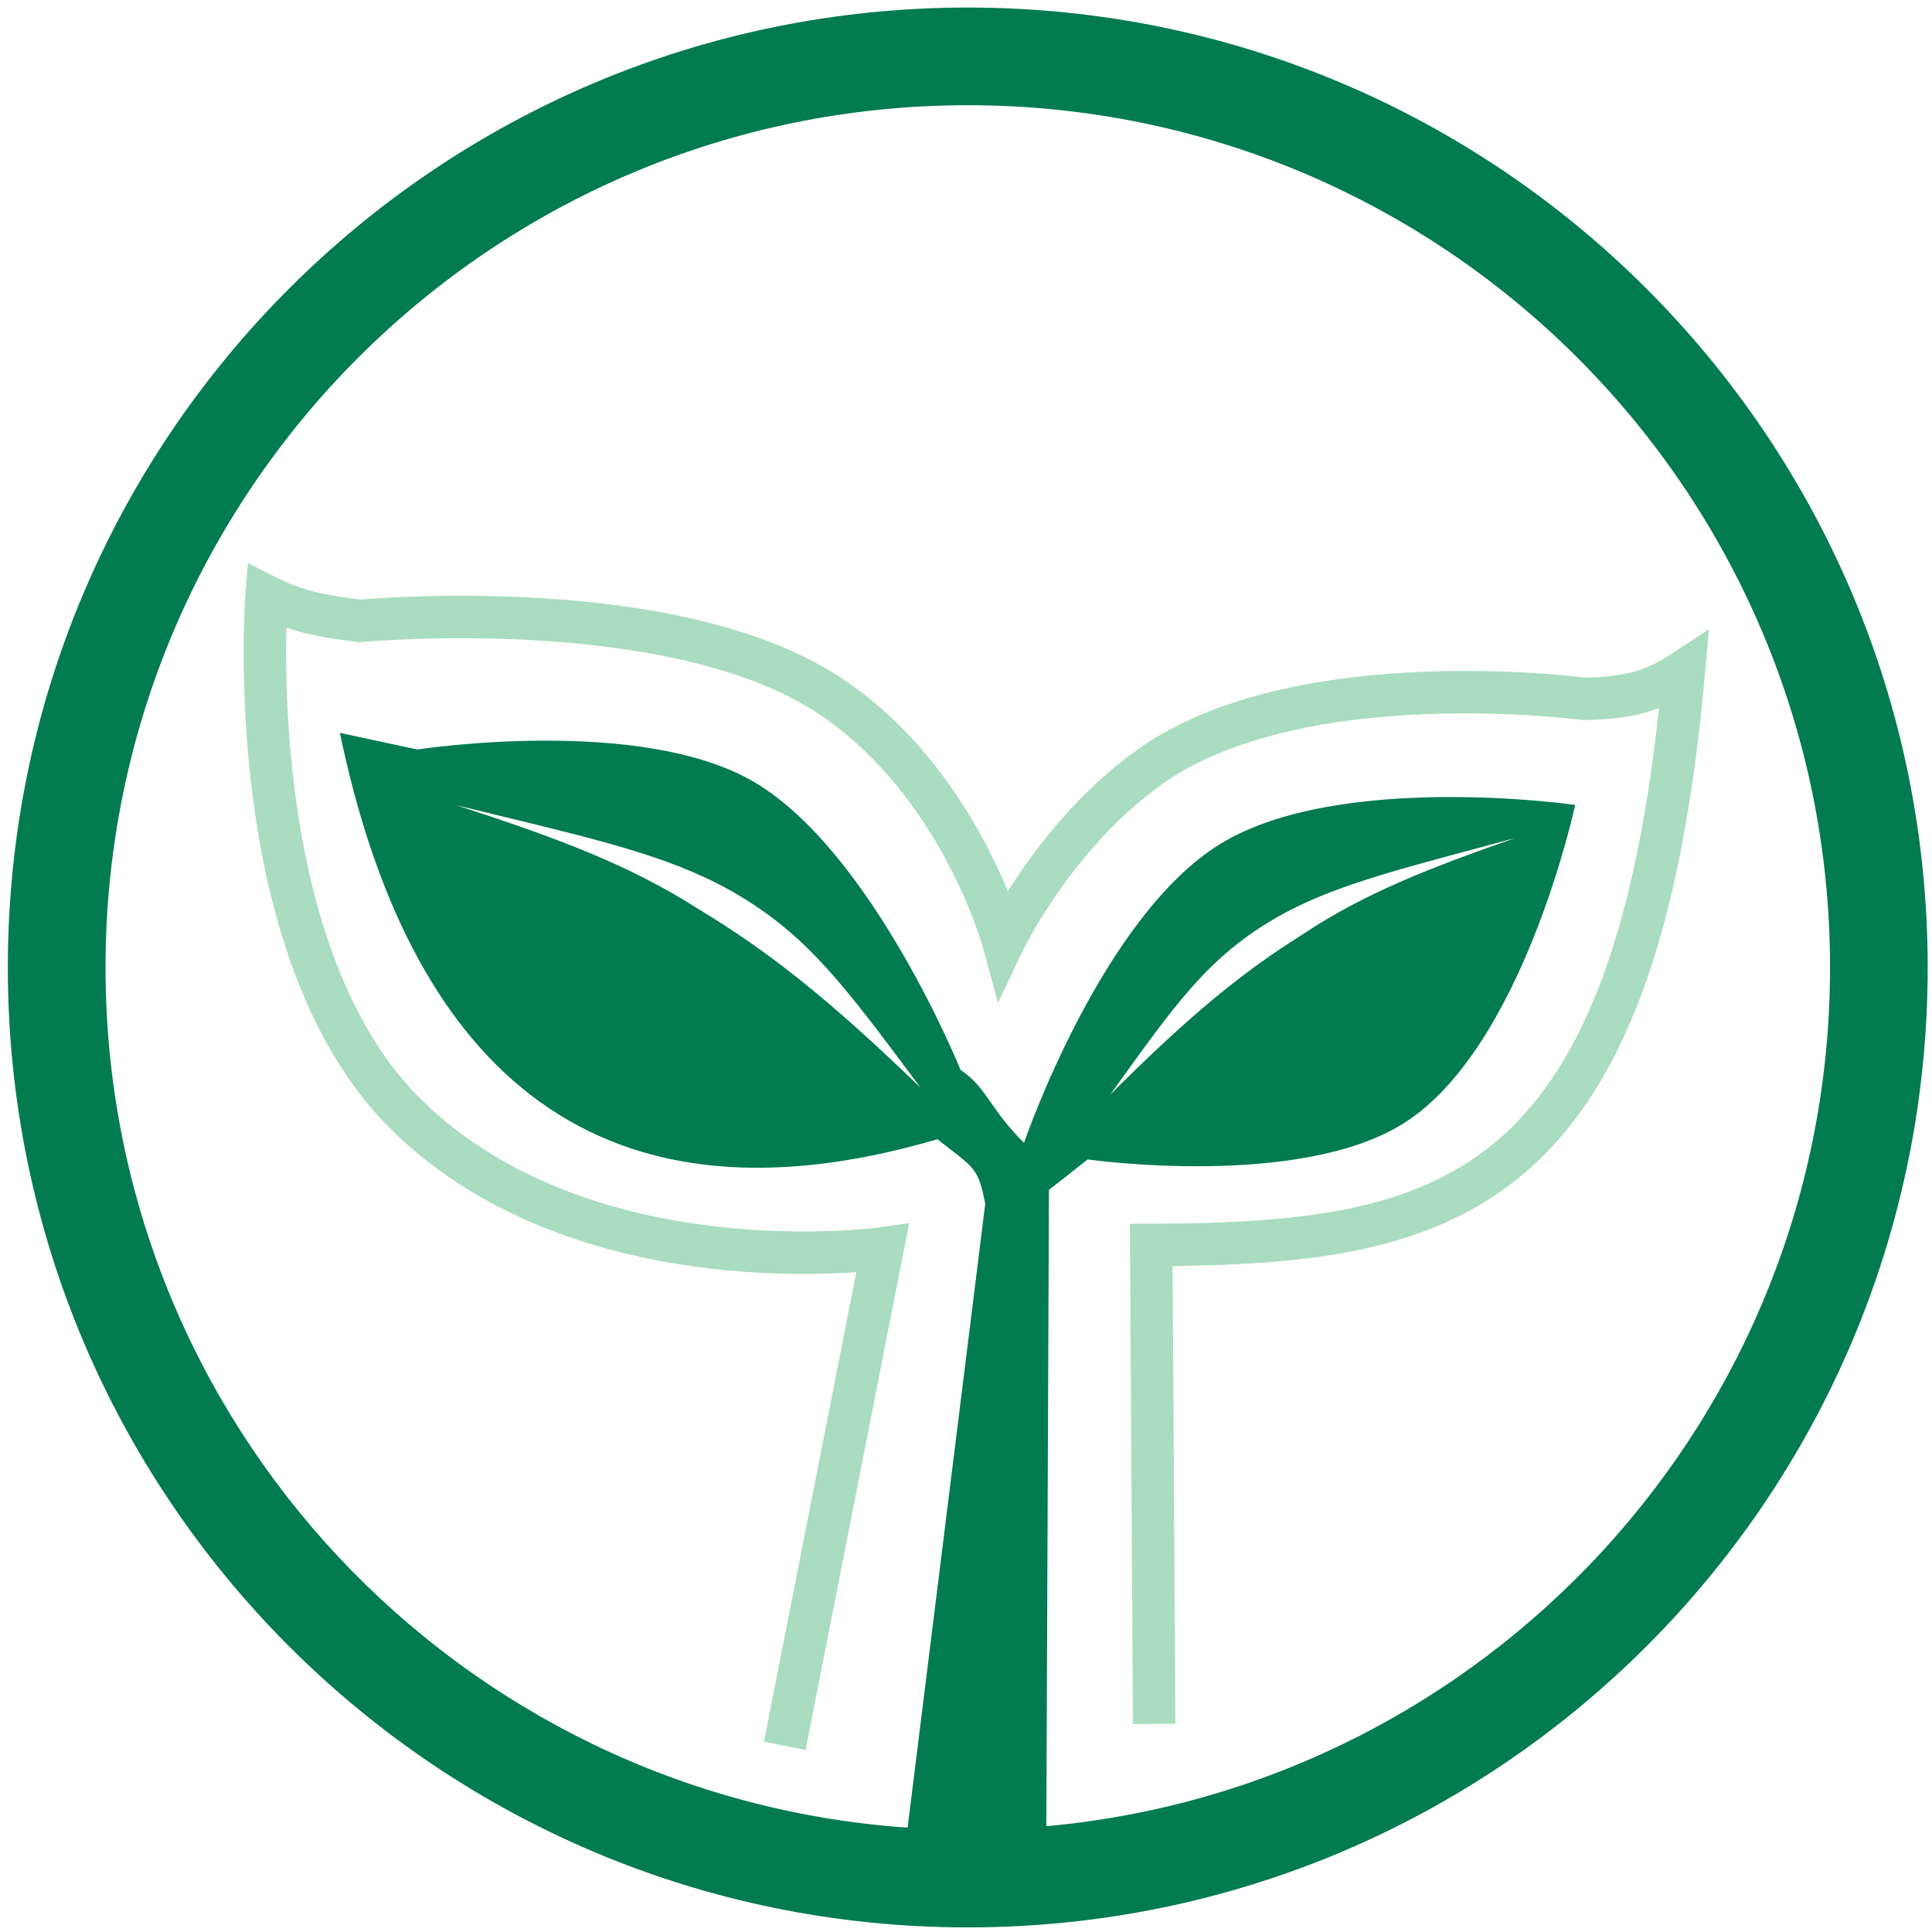 <svg width="182" height="182" viewBox="0 0 182 182" fill="none" xmlns="http://www.w3.org/2000/svg">
<path fill-rule="evenodd" clip-rule="evenodd" d="M181.594 91.139C181.594 141.081 141.109 181.566 91.164 181.566C41.223 181.566 0.738 141.081 0.738 91.139C0.738 41.197 41.223 0.711 91.164 0.711C141.109 0.711 181.594 41.197 181.594 91.139ZM85.498 172.17L92.812 113.397C92.234 110.371 91.837 110.063 89.62 108.345C89.241 108.051 88.809 107.716 88.314 107.319C54.903 117.12 38.28 99.161 32.02 69.041L39.325 70.606C39.325 70.606 60.433 67.333 71.157 73.737C82.221 80.346 90.489 100.793 90.489 100.793C91.801 101.657 92.511 102.67 93.374 103.903C94.124 104.973 94.989 106.208 96.466 107.657C96.466 107.657 103.751 86.341 114.991 79.478C126.188 72.64 148.388 75.825 148.388 75.825C148.388 75.825 143.482 98.747 132.211 105.83C122.312 112.051 102.467 109.222 102.467 109.222L98.814 112.092L98.567 172.033C139.959 168.295 172.395 133.505 172.395 91.139C172.395 46.279 136.027 9.912 91.168 9.912C46.309 9.912 9.941 46.279 9.941 91.139C9.941 134.093 43.284 169.259 85.498 172.17ZM42.985 75.849C44.485 76.218 45.913 76.565 47.275 76.896L47.275 76.896C57.479 79.375 63.982 80.955 69.749 84.436C76.17 88.31 79.625 92.946 86.359 101.979L86.359 101.98L86.715 102.458C77.779 93.818 72.161 89.478 65.78 85.627C59.144 81.373 52.111 78.82 42.985 75.849ZM138.95 79.963C129.947 82.377 124.209 83.916 119.177 87.079C113.576 90.601 110.63 94.702 104.89 102.695L104.586 103.119C112.295 95.408 117.17 91.505 122.738 88.005C128.521 84.15 134.703 81.755 142.734 78.944C141.411 79.303 140.151 79.641 138.95 79.963L138.95 79.963Z" fill="#017B4F"/>
<path fill-rule="evenodd" clip-rule="evenodd" d="M23.348 53.043L26.014 54.394C28.715 55.761 30.98 56.099 33.958 56.478C33.996 56.474 34.039 56.471 34.086 56.467C34.312 56.448 34.641 56.422 35.064 56.393C35.908 56.335 37.127 56.263 38.633 56.208C41.643 56.097 45.816 56.052 50.468 56.316C59.669 56.838 71.141 58.585 79.068 63.746C85.663 68.041 89.999 74.184 92.672 79.166C93.622 80.935 94.37 82.574 94.941 83.954C95.369 83.274 95.859 82.529 96.41 81.741C98.808 78.309 102.409 73.988 107.161 70.607C114.692 65.249 125.427 63.637 133.978 63.285C138.304 63.106 142.176 63.247 144.966 63.433C146.363 63.525 147.492 63.629 148.276 63.711C148.668 63.751 148.974 63.786 149.184 63.811C149.251 63.819 149.308 63.827 149.355 63.832C151.273 63.784 152.66 63.619 153.865 63.288C155.079 62.953 156.196 62.425 157.53 61.549L160.983 59.282L160.62 63.397C158.396 88.577 152.735 102.758 143.586 110.528C134.891 117.911 123.467 119.115 110.464 119.263L110.724 162.383L106.724 162.407L106.44 115.286L108.444 115.278C122.375 115.222 133.096 114.188 140.997 107.479C148.492 101.114 153.871 89.253 156.28 66.701C155.84 66.869 155.391 67.016 154.926 67.144C153.243 67.608 151.448 67.788 149.295 67.835L149.14 67.838L148.986 67.818L148.973 67.816L148.922 67.809C148.875 67.803 148.804 67.794 148.709 67.783C148.518 67.76 148.233 67.728 147.863 67.689C147.123 67.612 146.043 67.513 144.701 67.424C142.015 67.246 138.291 67.11 134.143 67.281C125.744 67.628 116.014 69.217 109.48 73.866C105.232 76.889 101.936 80.817 99.688 84.033C98.569 85.634 97.723 87.04 97.159 88.04C96.877 88.54 96.667 88.937 96.528 89.205C96.46 89.339 96.409 89.44 96.376 89.506C96.36 89.539 96.348 89.563 96.341 89.578L96.334 89.592L96.333 89.594L94.013 94.48L92.597 89.26L92.597 89.258L92.596 89.257L92.59 89.234C92.586 89.219 92.579 89.197 92.572 89.169C92.568 89.156 92.563 89.141 92.558 89.125C92.529 89.025 92.483 88.871 92.419 88.67C92.291 88.267 92.092 87.673 91.815 86.93C91.259 85.444 90.39 83.373 89.148 81.058C86.652 76.406 82.713 70.893 76.885 67.098C69.895 62.547 59.339 60.826 50.241 60.31C45.743 60.055 41.699 60.098 38.78 60.205C37.321 60.258 36.146 60.328 35.339 60.384C34.936 60.411 34.625 60.436 34.416 60.453C34.312 60.462 34.233 60.469 34.182 60.473L34.125 60.478L34.112 60.48L34.11 60.48L33.889 60.501L33.669 60.473C31.436 60.191 29.293 59.916 26.982 59.132C26.964 59.854 26.952 60.701 26.953 61.653C26.958 64.974 27.128 69.558 27.783 74.608C29.108 84.81 32.364 96.473 39.813 103.711C47.794 111.465 58.471 114.485 67.336 115.526C71.748 116.043 75.651 116.064 78.449 115.955C79.846 115.9 80.963 115.813 81.725 115.741C82.106 115.705 82.398 115.672 82.591 115.649C82.688 115.638 82.76 115.629 82.806 115.623L82.856 115.616L82.866 115.615L82.867 115.615L85.65 115.222L75.893 164.846L71.968 164.074L80.665 119.84C80.063 119.882 79.373 119.922 78.605 119.952C75.65 120.067 71.533 120.046 66.87 119.498C57.587 118.408 45.902 115.204 37.026 106.58C28.567 98.361 25.169 85.54 23.817 75.123C23.134 69.863 22.958 65.103 22.953 61.658C22.951 59.934 22.991 58.536 23.032 57.563C23.052 57.077 23.073 56.697 23.089 56.437C23.097 56.306 23.104 56.205 23.108 56.136L23.114 56.056L23.116 56.033L23.117 56.025C23.117 56.024 23.117 56.023 25.111 56.178L23.117 56.023L23.348 53.043Z" fill="#AADCC0"/>
</svg>
